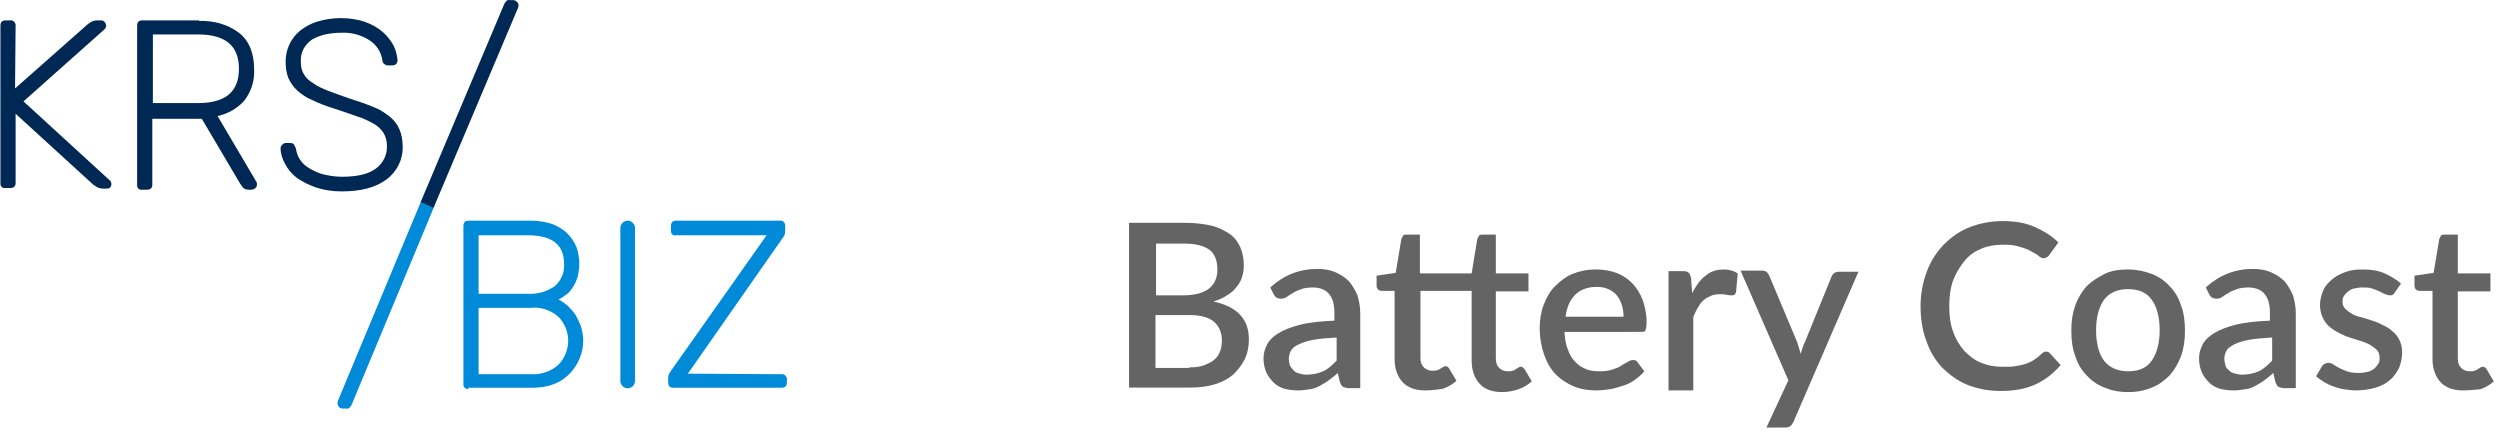 <?xml version="1.0" encoding="utf-8"?>
<!-- Generator: Adobe Illustrator 27.4.1, SVG Export Plug-In . SVG Version: 6.00 Build 0)  -->
<svg version="1.1" id="Layer_1" xmlns="http://www.w3.org/2000/svg" xmlns:xlink="http://www.w3.org/1999/xlink" x="0px" y="0px"
	 viewBox="0 0 444.4 77.6" style="enable-background:new 0 0 444.4 77.6;" xml:space="preserve">
<style type="text/css">
	.st0{fill:#002855;}
	.st1{fill:#008AD8;}
	.st2{enable-background:new    ;}
	.st3{fill:#646464;}
</style>
<g id="Group_5877" transform="translate(-163.725 -61.777)">
	<path id="Path_25242" class="st0" d="M166.4,77.5l12.9-11.4c0.1-0.1,0.3-0.2,0.6-0.4c0.3-0.2,0.7-0.3,1.1-0.3h0.7
		c0.5,0,0.8,0.4,0.9,0.9c0,0.2-0.1,0.4-0.2,0.6l-14.5,12.9l15.4,14.1c0.3,0.3,0.3,0.9,0,1.2c-0.2,0.2-0.4,0.2-0.6,0.2h-0.7
		c-0.4,0-0.7-0.1-1.1-0.3c-0.3-0.2-0.4-0.3-0.6-0.4l-13.8-12.6v12.3c0,0.6-0.3,0.9-1,0.9h-0.8c-0.5,0.1-0.9-0.3-0.9-0.7
		c0-0.1,0-0.2,0-0.2V66.4c0-0.7,0.3-1,0.9-1h0.8c0.5-0.1,0.9,0.3,1,0.7c0,0.1,0,0.2,0,0.2L166.4,77.5z"/>
	<path id="Path_25243" class="st0" d="M199.1,65.5c2.6-0.1,5.1,0.6,7.1,2.1c1.8,1.4,2.7,3.6,2.7,6.5c0.1,2-0.5,3.9-1.7,5.5
		c-1.2,1.4-2.9,2.4-4.8,2.8l6.9,11.7c0.1,0.1,0.1,0.3,0.1,0.5c0,0.5-0.4,0.8-0.9,0.9h-0.5c-0.4,0-0.8-0.1-1-0.3
		c-0.2-0.2-0.4-0.5-0.6-0.8l-6.8-11.5h-8.8v11.7c0,0.6-0.3,0.9-1,0.9h-0.8c-0.5,0.1-0.9-0.3-0.9-0.7c0-0.1,0-0.2,0-0.2V66.4
		c0-0.7,0.3-1,0.9-1H199.1z M190.9,80.1h8c4.9,0,7.3-2,7.3-6.1s-2.4-6.1-7.3-6.1h-8V80.1z"/>
	<path id="Path_25244" class="st0" d="M224.3,65c1.5,0,3,0.2,4.4,0.7c1.1,0.4,2.2,1,3.1,1.8c0.8,0.7,1.4,1.5,1.9,2.4
		c0.4,0.8,0.6,1.7,0.7,2.6c0,0.2-0.1,0.4-0.2,0.6c-0.2,0.2-0.4,0.3-0.7,0.3h-0.9c-0.2,0-0.4-0.1-0.5-0.2c-0.2-0.1-0.4-0.4-0.4-0.7
		c-0.2-1.4-1-2.7-2.2-3.5c-1.5-1-3.3-1.5-5.1-1.4c-1,0-1.9,0.1-2.9,0.3c-0.8,0.2-1.6,0.5-2.3,0.9c-1.3,0.9-2.1,2.3-2,3.9
		c0,0.8,0.1,1.5,0.5,2.2c0.4,0.7,0.9,1.2,1.6,1.6c0.8,0.6,1.7,1,2.7,1.4c1.1,0.4,2.4,0.9,3.9,1.4c1.6,0.5,3,1,4.2,1.5
		c1.1,0.4,2,1,2.9,1.7c0.7,0.6,1.3,1.3,1.7,2.2c0.4,0.9,0.6,2,0.6,3c0.1,2.4-1,4.6-2.9,6c-1.9,1.4-4.5,2.1-7.9,2.1
		c-1.6,0-3.1-0.2-4.6-0.7c-1.2-0.4-2.4-1-3.4-1.7c-0.9-0.7-1.6-1.5-2.1-2.5c-0.5-0.9-0.8-1.8-0.8-2.8c0-0.2,0.1-0.4,0.3-0.6
		c0.2-0.2,0.4-0.3,0.6-0.3h0.9c0.2,0,0.5,0.1,0.6,0.3c0.1,0.2,0.2,0.4,0.3,0.6c0.1,0.6,0.3,1.3,0.6,1.8c0.4,0.7,0.9,1.2,1.5,1.6
		c0.8,0.5,1.6,0.9,2.5,1.2c1.2,0.3,2.4,0.5,3.6,0.5c2.8,0,4.8-0.5,6.1-1.5c1.3-1,2-2.5,1.9-4.1c0-0.8-0.2-1.5-0.6-2.2
		c-0.4-0.6-1-1.2-1.7-1.6c-0.9-0.5-1.9-1-2.9-1.3c-1.2-0.4-2.5-0.9-4.1-1.4c-1.3-0.4-2.7-0.9-3.9-1.5c-1-0.4-1.9-1-2.7-1.7
		c-0.7-0.6-1.2-1.4-1.6-2.2c-0.4-1-0.5-2-0.5-3c0-2.1,0.9-4.1,2.6-5.5c0.9-0.7,2-1.3,3.1-1.6C221.5,65.2,222.9,65,224.3,65"/>
	<path id="Path_25245" class="st1" d="M226.2,133.8c-0.1,0.1-0.2,0.3-0.3,0.4c-0.2,0.2-0.4,0.3-0.6,0.2h-0.7c-0.5,0-0.8-0.4-0.9-0.9
		c0-0.2,0.1-0.3,0.1-0.5l14.8-35.5l2.3,1L226.2,133.8z"/>
	<path id="Path_25246" class="st1" d="M247,130.9c-0.5,0.1-0.9-0.3-0.9-0.7c0-0.1,0-0.2,0-0.2V102c0-0.7,0.3-1,0.9-1h11.1
		c1.3,0,2.6,0.2,3.8,0.6c1,0.4,1.9,0.9,2.7,1.7c0.7,0.7,1.2,1.5,1.6,2.4c0.3,0.9,0.5,1.9,0.5,2.9c0,0.8-0.1,1.6-0.3,2.4
		c-0.2,0.7-0.5,1.3-0.9,1.9c-0.3,0.5-0.7,1-1.2,1.3c-0.4,0.3-0.8,0.6-1.3,0.8c0.6,0.3,1.1,0.7,1.6,1.1c0.5,0.5,1,1,1.4,1.6
		c0.4,0.7,0.7,1.4,1,2.1c0.2,0.8,0.4,1.6,0.4,2.5c0,1.1-0.2,2.1-0.6,3.1c-0.4,1-1,1.9-1.7,2.7c-0.8,0.8-1.7,1.5-2.8,1.9
		c-1.2,0.5-2.5,0.7-3.8,0.7H247z M248.8,103.6V114h8.8c1.7,0.1,3.4-0.4,4.8-1.4c1.1-1,1.7-2.5,1.6-3.9c0-3.4-2.1-5.1-6.4-5.1
		L248.8,103.6z M248.8,116.5v11.8h9.3c1.8,0.1,3.6-0.5,4.9-1.7c2.3-2.4,2.3-6.1,0-8.5c-1.4-1.2-3.1-1.8-4.9-1.6H248.8z"/>
	<path id="Rectangle_4092" class="st1" d="M275.3,101L275.3,101c0.7,0,1.3,0.6,1.3,1.3v27.2c0,0.7-0.6,1.3-1.3,1.3l0,0
		c-0.7,0-1.3-0.6-1.3-1.3v-27.2C274,101.6,274.6,101,275.3,101z"/>
	<path id="Path_25247" class="st1" d="M302.6,128.3c0.5-0.1,0.9,0.3,1,0.7c0,0.1,0,0.2,0,0.2v0.6c0,0.6-0.3,0.9-1,0.9h-19.2
		c-0.6,0-0.9-0.3-0.9-1V129c0-0.4,0.1-0.7,0.3-1c0.2-0.3,0.3-0.5,0.4-0.6l16.8-23.8h-16.1c-0.5,0.1-0.9-0.2-0.9-0.7
		c0-0.1,0-0.2,0-0.2V102c0-0.7,0.3-1,0.9-1h18.4c0.5-0.1,0.9,0.3,1,0.7c0,0.1,0,0.2,0,0.2v0.9c0,0.3,0,0.6-0.2,0.9
		c-0.1,0.2-0.2,0.4-0.4,0.6l-16.7,23.9L302.6,128.3z"/>
	<path id="Path_25248" class="st0" d="M253.4,62.4c0.1-0.1,0.2-0.3,0.3-0.4c0.2-0.2,0.4-0.3,0.6-0.2h0.7c0.2,0,0.4,0.1,0.6,0.3
		c0.2,0.2,0.3,0.4,0.3,0.6c0,0.1,0,0.3-0.1,0.5l-15,35.5l-2.3-1L253.4,62.4z"/>
</g>
<g class="st2">
	<path class="st3" d="M210.5,39.6c1.9,0,3.5,0.2,4.8,0.5s2.4,0.9,3.3,1.5s1.5,1.5,1.9,2.4c0.4,1,0.6,2,0.6,3.2c0,0.7-0.1,1.4-0.3,2
		c-0.2,0.6-0.5,1.3-1,1.8c-0.4,0.6-1,1.1-1.7,1.5c-0.7,0.5-1.5,0.8-2.4,1.1c4.2,0.9,6.3,3.1,6.3,6.7c0,1.3-0.2,2.4-0.7,3.5
		c-0.5,1-1.2,1.9-2,2.7c-0.9,0.8-2,1.4-3.3,1.8c-1.3,0.4-2.8,0.6-4.5,0.6h-10.8V39.6H210.5z M205.5,43.3v9.2h4.8
		c2,0,3.6-0.4,4.6-1.2c1-0.8,1.5-1.9,1.5-3.4c0-1.6-0.5-2.8-1.4-3.5c-1-0.7-2.4-1.1-4.5-1.1H205.5z M211.4,65.3c1.1,0,2-0.1,2.7-0.4
		s1.4-0.6,1.8-1c0.5-0.4,0.8-1,1-1.5s0.3-1.2,0.3-1.9c0-1.4-0.5-2.5-1.4-3.3c-0.9-0.8-2.4-1.2-4.5-1.2h-5.9v9.4H211.4z"/>
	<path class="st3" d="M225.8,51.1c2.4-2.2,5.2-3.3,8.4-3.3c1.2,0,2.3,0.2,3.2,0.6c0.9,0.4,1.7,0.9,2.4,1.6c0.6,0.7,1.1,1.6,1.5,2.5
		c0.3,1,0.5,2.1,0.5,3.2v13.3h-2c-0.4,0-0.7-0.1-1-0.2s-0.4-0.4-0.6-0.8l-0.4-1.7c-0.5,0.5-1.1,0.9-1.6,1.3s-1.1,0.7-1.6,1
		c-0.6,0.3-1.1,0.5-1.8,0.6s-1.3,0.2-2.1,0.2c-0.8,0-1.6-0.1-2.4-0.3c-0.7-0.2-1.4-0.6-1.9-1.1s-1-1.1-1.3-1.8s-0.5-1.5-0.5-2.5
		c0-0.8,0.2-1.6,0.6-2.4s1.1-1.5,2.1-2.1c1-0.6,2.3-1.1,3.9-1.5c1.6-0.4,3.6-0.6,6-0.7v-1.4c0-1.5-0.3-2.6-1-3.4
		c-0.6-0.7-1.6-1.1-2.8-1.1c-0.8,0-1.6,0.1-2.1,0.3s-1.1,0.4-1.5,0.7c-0.4,0.2-0.8,0.5-1.1,0.7s-0.7,0.3-1,0.3
		c-0.3,0-0.6-0.1-0.8-0.2s-0.4-0.4-0.5-0.6L225.8,51.1z M237.5,60c-1.6,0.1-2.9,0.2-4,0.4c-1.1,0.2-2,0.5-2.6,0.8
		c-0.7,0.3-1.2,0.7-1.4,1.1s-0.4,0.9-0.4,1.4c0,0.5,0.1,0.9,0.2,1.3c0.2,0.3,0.4,0.6,0.7,0.9s0.6,0.4,1,0.5s0.8,0.2,1.2,0.2
		c1.1,0,2.1-0.2,3-0.6s1.6-1.1,2.4-1.9V60z"/>
	<path class="st3" d="M253.3,69.4c-1.7,0-3.1-0.5-4-1.5c-0.9-1-1.4-2.4-1.4-4.1V51.7h-2.3c-0.2,0-0.5-0.1-0.6-0.2
		c-0.2-0.2-0.3-0.4-0.3-0.7v-1.8l3.4-0.5l1-6c0.1-0.2,0.2-0.4,0.3-0.6s0.4-0.2,0.7-0.2h2.3v6.9h9.2l1-6.1c0.1-0.2,0.2-0.4,0.3-0.6
		s0.4-0.2,0.7-0.2h2.3v6.9h5.8v3.2h-5.8v11.9c0,0.8,0.2,1.3,0.6,1.7c0.4,0.4,0.9,0.6,1.5,0.6c0.3,0,0.6,0,0.9-0.1s0.5-0.2,0.6-0.3
		s0.3-0.2,0.5-0.3c0.1-0.1,0.2-0.1,0.4-0.1c0.2,0,0.3,0,0.3,0.1s0.2,0.2,0.3,0.3l1.3,2.2c-0.7,0.6-1.5,1.1-2.4,1.4
		c-0.9,0.3-1.9,0.5-2.9,0.5c-1.7,0-3.1-0.5-4-1.5c-0.9-1-1.4-2.4-1.4-4.1V51.7h-9.1v11.9c0,0.8,0.2,1.3,0.6,1.7s0.9,0.6,1.5,0.6
		c0.3,0,0.6,0,0.9-0.1s0.5-0.2,0.6-0.3c0.2-0.1,0.3-0.2,0.5-0.3s0.3-0.1,0.4-0.1c0.2,0,0.4,0.1,0.6,0.4l1.3,2.2
		c-0.7,0.6-1.5,1.1-2.4,1.4C255.3,69.3,254.3,69.4,253.3,69.4z"/>
	<path class="st3" d="M278.1,59c0.1,1.2,0.2,2.2,0.6,3.1c0.3,0.9,0.7,1.6,1.3,2.2c0.5,0.6,1.2,1,1.9,1.3s1.5,0.4,2.5,0.4
		c0.9,0,1.6-0.1,2.2-0.3c0.6-0.2,1.2-0.4,1.6-0.7s0.9-0.5,1.2-0.7c0.3-0.2,0.6-0.3,0.9-0.3c0.4,0,0.6,0.1,0.8,0.4l1.2,1.6
		c-0.5,0.6-1.1,1.1-1.8,1.6s-1.4,0.8-2.1,1s-1.5,0.5-2.3,0.6s-1.5,0.2-2.3,0.2c-1.4,0-2.8-0.2-4-0.7c-1.2-0.5-2.3-1.2-3.2-2.1
		s-1.6-2.1-2.1-3.5c-0.5-1.4-0.8-3-0.8-4.8c0-1.4,0.2-2.8,0.7-4.1s1.1-2.4,2-3.3c0.9-0.9,1.9-1.7,3.1-2.2c1.2-0.5,2.6-0.8,4.2-0.8
		c1.3,0,2.5,0.2,3.6,0.6c1.1,0.4,2,1,2.8,1.8c0.8,0.8,1.4,1.8,1.9,3c0.4,1.2,0.7,2.5,0.7,4c0,0.7-0.1,1.1-0.2,1.4s-0.4,0.3-0.8,0.3
		H278.1z M288.6,56.3c0-0.7-0.1-1.4-0.3-2.1c-0.2-0.6-0.5-1.2-0.9-1.7s-0.9-0.8-1.5-1.1c-0.6-0.3-1.3-0.4-2.1-0.4
		c-1.6,0-2.9,0.5-3.8,1.4c-0.9,0.9-1.5,2.2-1.7,3.9H288.6z"/>
	<path class="st3" d="M300.8,52.1c0.7-1.3,1.4-2.4,2.4-3.1c0.9-0.8,2-1.1,3.3-1.1c0.5,0,0.9,0.1,1.3,0.2s0.8,0.3,1.1,0.5l-0.3,3.3
		c-0.1,0.2-0.1,0.4-0.3,0.5s-0.3,0.1-0.5,0.1c-0.2,0-0.5,0-0.9-0.1s-0.8-0.1-1.2-0.1c-0.6,0-1.2,0.1-1.6,0.3s-0.9,0.4-1.3,0.8
		c-0.4,0.3-0.7,0.8-1,1.3s-0.6,1.1-0.8,1.7v13h-4.4V48.2h2.6c0.5,0,0.8,0.1,1,0.3s0.3,0.5,0.4,0.9L300.8,52.1z"/>
	<path class="st3" d="M330.4,48.2L318.8,75c-0.2,0.3-0.3,0.6-0.5,0.7c-0.2,0.2-0.5,0.3-1,0.3h-3.3l3.9-8.4l-8.5-19.5h3.8
		c0.4,0,0.7,0.1,0.9,0.3s0.3,0.4,0.4,0.6l5,11.9c0.1,0.3,0.2,0.7,0.3,1c0.1,0.3,0.2,0.7,0.3,1c0.1-0.4,0.2-0.7,0.3-1s0.2-0.7,0.4-1
		l4.8-11.8c0.1-0.2,0.3-0.5,0.5-0.6s0.5-0.2,0.7-0.2H330.4z"/>
	<path class="st3" d="M363.7,62.5c0.3,0,0.5,0.1,0.7,0.3l1.9,2.1c-1.2,1.4-2.7,2.6-4.4,3.4s-3.8,1.2-6.3,1.2c-2.2,0-4.1-0.4-5.9-1.1
		c-1.7-0.7-3.2-1.8-4.5-3.1c-1.2-1.3-2.2-2.9-2.8-4.8c-0.7-1.8-1-3.9-1-6.1s0.4-4.2,1.1-6.1c0.7-1.9,1.7-3.4,3-4.8
		c1.3-1.3,2.8-2.4,4.6-3.1c1.8-0.7,3.7-1.1,5.9-1.1c2.1,0,4,0.3,5.6,1c1.6,0.7,3.1,1.6,4.3,2.8l-1.6,2.2c-0.1,0.2-0.2,0.3-0.4,0.4
		s-0.4,0.2-0.6,0.2c-0.3,0-0.6-0.1-0.9-0.4c-0.3-0.3-0.8-0.5-1.3-0.8c-0.5-0.3-1.2-0.6-2-0.8c-0.8-0.3-1.8-0.4-3-0.4
		c-1.4,0-2.7,0.2-3.9,0.7s-2.2,1.2-3,2.2s-1.5,2.1-2,3.4c-0.5,1.4-0.7,2.9-0.7,4.6c0,1.7,0.2,3.3,0.7,4.6c0.5,1.4,1.2,2.5,2,3.4
		c0.9,0.9,1.9,1.7,3,2.1c1.2,0.5,2.4,0.7,3.8,0.7c0.8,0,1.6,0,2.2-0.1c0.6-0.1,1.2-0.2,1.8-0.4s1.1-0.4,1.5-0.7
		c0.5-0.3,1-0.7,1.4-1.1C363.2,62.6,363.5,62.5,363.7,62.5z"/>
	<path class="st3" d="M378.3,47.9c1.5,0,2.9,0.3,4.2,0.8c1.3,0.5,2.3,1.2,3.2,2.2c0.9,0.9,1.6,2.1,2,3.4c0.5,1.3,0.7,2.8,0.7,4.5
		c0,1.7-0.2,3.1-0.7,4.5c-0.5,1.3-1.2,2.5-2,3.4c-0.9,0.9-1.9,1.7-3.2,2.2c-1.2,0.5-2.6,0.8-4.2,0.8c-1.6,0-3-0.3-4.2-0.8
		c-1.3-0.5-2.3-1.2-3.2-2.2c-0.9-0.9-1.6-2.1-2-3.4c-0.5-1.3-0.7-2.8-0.7-4.5c0-1.7,0.2-3.1,0.7-4.5s1.2-2.5,2-3.4
		c0.9-0.9,2-1.6,3.2-2.2C375.3,48.1,376.7,47.9,378.3,47.9z M378.3,66c1.9,0,3.3-0.6,4.2-1.9c0.9-1.3,1.4-3.1,1.4-5.4
		s-0.5-4.2-1.4-5.4c-0.9-1.3-2.3-1.9-4.2-1.9c-1.9,0-3.3,0.6-4.3,1.9c-0.9,1.3-1.4,3.1-1.4,5.4s0.5,4.2,1.4,5.4
		C374.9,65.3,376.4,66,378.3,66z"/>
	<path class="st3" d="M392.1,51.1c2.4-2.2,5.2-3.3,8.4-3.3c1.2,0,2.3,0.2,3.2,0.6c0.9,0.4,1.7,0.9,2.4,1.6c0.6,0.7,1.1,1.6,1.5,2.5
		c0.3,1,0.5,2.1,0.5,3.2v13.3h-2c-0.4,0-0.7-0.1-1-0.2s-0.4-0.4-0.6-0.8l-0.4-1.7c-0.5,0.5-1.1,0.9-1.6,1.3s-1.1,0.7-1.6,1
		s-1.1,0.5-1.8,0.6s-1.3,0.2-2.1,0.2c-0.8,0-1.6-0.1-2.4-0.3c-0.7-0.2-1.4-0.6-1.9-1.1s-1-1.1-1.3-1.8s-0.5-1.5-0.5-2.5
		c0-0.8,0.2-1.6,0.6-2.4s1.1-1.5,2.1-2.1c1-0.6,2.3-1.1,3.9-1.5c1.6-0.4,3.6-0.6,6-0.7v-1.4c0-1.5-0.3-2.6-1-3.4
		c-0.6-0.7-1.6-1.1-2.8-1.1c-0.8,0-1.6,0.1-2.1,0.3s-1.1,0.4-1.5,0.7c-0.4,0.2-0.8,0.5-1.1,0.7s-0.7,0.3-1,0.3
		c-0.3,0-0.6-0.1-0.8-0.2s-0.4-0.4-0.5-0.6L392.1,51.1z M403.8,60c-1.6,0.1-2.9,0.2-4,0.4s-2,0.5-2.6,0.8s-1.2,0.7-1.4,1.1
		s-0.4,0.9-0.4,1.4c0,0.5,0.1,0.9,0.2,1.3s0.4,0.6,0.7,0.9s0.6,0.4,1,0.5c0.4,0.1,0.8,0.2,1.2,0.2c1.1,0,2.1-0.2,3-0.6
		s1.6-1.1,2.4-1.9V60z"/>
	<path class="st3" d="M425.7,52c-0.1,0.2-0.2,0.3-0.4,0.4c-0.1,0.1-0.3,0.1-0.5,0.1c-0.2,0-0.5-0.1-0.8-0.2s-0.6-0.3-1-0.5
		s-0.8-0.3-1.3-0.5s-1.1-0.2-1.8-0.2c-0.5,0-1,0.1-1.5,0.2c-0.4,0.1-0.8,0.3-1.1,0.6c-0.3,0.2-0.5,0.5-0.7,0.8s-0.2,0.7-0.2,1
		c0,0.5,0.2,0.9,0.5,1.2c0.3,0.3,0.7,0.6,1.2,0.9s1.1,0.5,1.7,0.6c0.6,0.2,1.3,0.4,1.9,0.6c0.7,0.2,1.3,0.5,1.9,0.8
		c0.6,0.3,1.2,0.6,1.7,1.1c0.5,0.4,0.9,0.9,1.2,1.5c0.3,0.6,0.5,1.3,0.5,2.2c0,1-0.2,1.9-0.5,2.7c-0.4,0.8-0.9,1.6-1.6,2.2
		c-0.7,0.6-1.5,1.1-2.6,1.4c-1,0.3-2.2,0.5-3.5,0.5c-0.7,0-1.4-0.1-2.1-0.2s-1.3-0.3-1.9-0.5c-0.6-0.2-1.2-0.5-1.7-0.8
		c-0.5-0.3-1-0.7-1.4-1l1-1.7c0.1-0.2,0.3-0.4,0.5-0.5c0.2-0.1,0.4-0.2,0.7-0.2c0.3,0,0.6,0.1,0.9,0.3s0.6,0.4,1,0.6
		c0.4,0.2,0.8,0.4,1.4,0.6c0.5,0.2,1.2,0.3,2,0.3c0.7,0,1.2-0.1,1.7-0.2s0.9-0.4,1.2-0.6c0.3-0.3,0.5-0.6,0.7-0.9s0.2-0.7,0.2-1.1
		c0-0.5-0.2-1-0.5-1.3s-0.7-0.6-1.2-0.9s-1.1-0.5-1.7-0.7c-0.6-0.2-1.3-0.4-1.9-0.6c-0.7-0.2-1.3-0.5-1.9-0.8
		c-0.6-0.3-1.2-0.7-1.7-1.1s-0.9-1-1.2-1.6c-0.3-0.6-0.5-1.4-0.5-2.3c0-0.8,0.2-1.6,0.5-2.4c0.3-0.8,0.8-1.4,1.5-2
		c0.6-0.6,1.4-1,2.4-1.4s2-0.5,3.3-0.5c1.4,0,2.7,0.2,3.8,0.7c1.1,0.5,2.1,1.1,2.9,1.8L425.7,52z"/>
	<path class="st3" d="M437.8,69.4c-1.7,0-3.1-0.5-4-1.5c-0.9-1-1.4-2.4-1.4-4.1V51.7h-2.3c-0.2,0-0.5-0.1-0.6-0.2
		c-0.2-0.2-0.3-0.4-0.3-0.7v-1.8l3.4-0.5l1-6c0.1-0.2,0.2-0.4,0.3-0.6s0.4-0.2,0.7-0.2h2.3v6.9h5.8v3.2h-5.8v11.9
		c0,0.8,0.2,1.3,0.6,1.7c0.4,0.4,0.9,0.6,1.5,0.6c0.3,0,0.6,0,0.9-0.1c0.2-0.1,0.5-0.2,0.6-0.3s0.3-0.2,0.5-0.3
		c0.1-0.1,0.3-0.1,0.4-0.1c0.2,0,0.4,0.1,0.6,0.4l1.3,2.2c-0.7,0.6-1.5,1.1-2.4,1.4C439.8,69.3,438.8,69.4,437.8,69.4z"/>
</g>
</svg>

